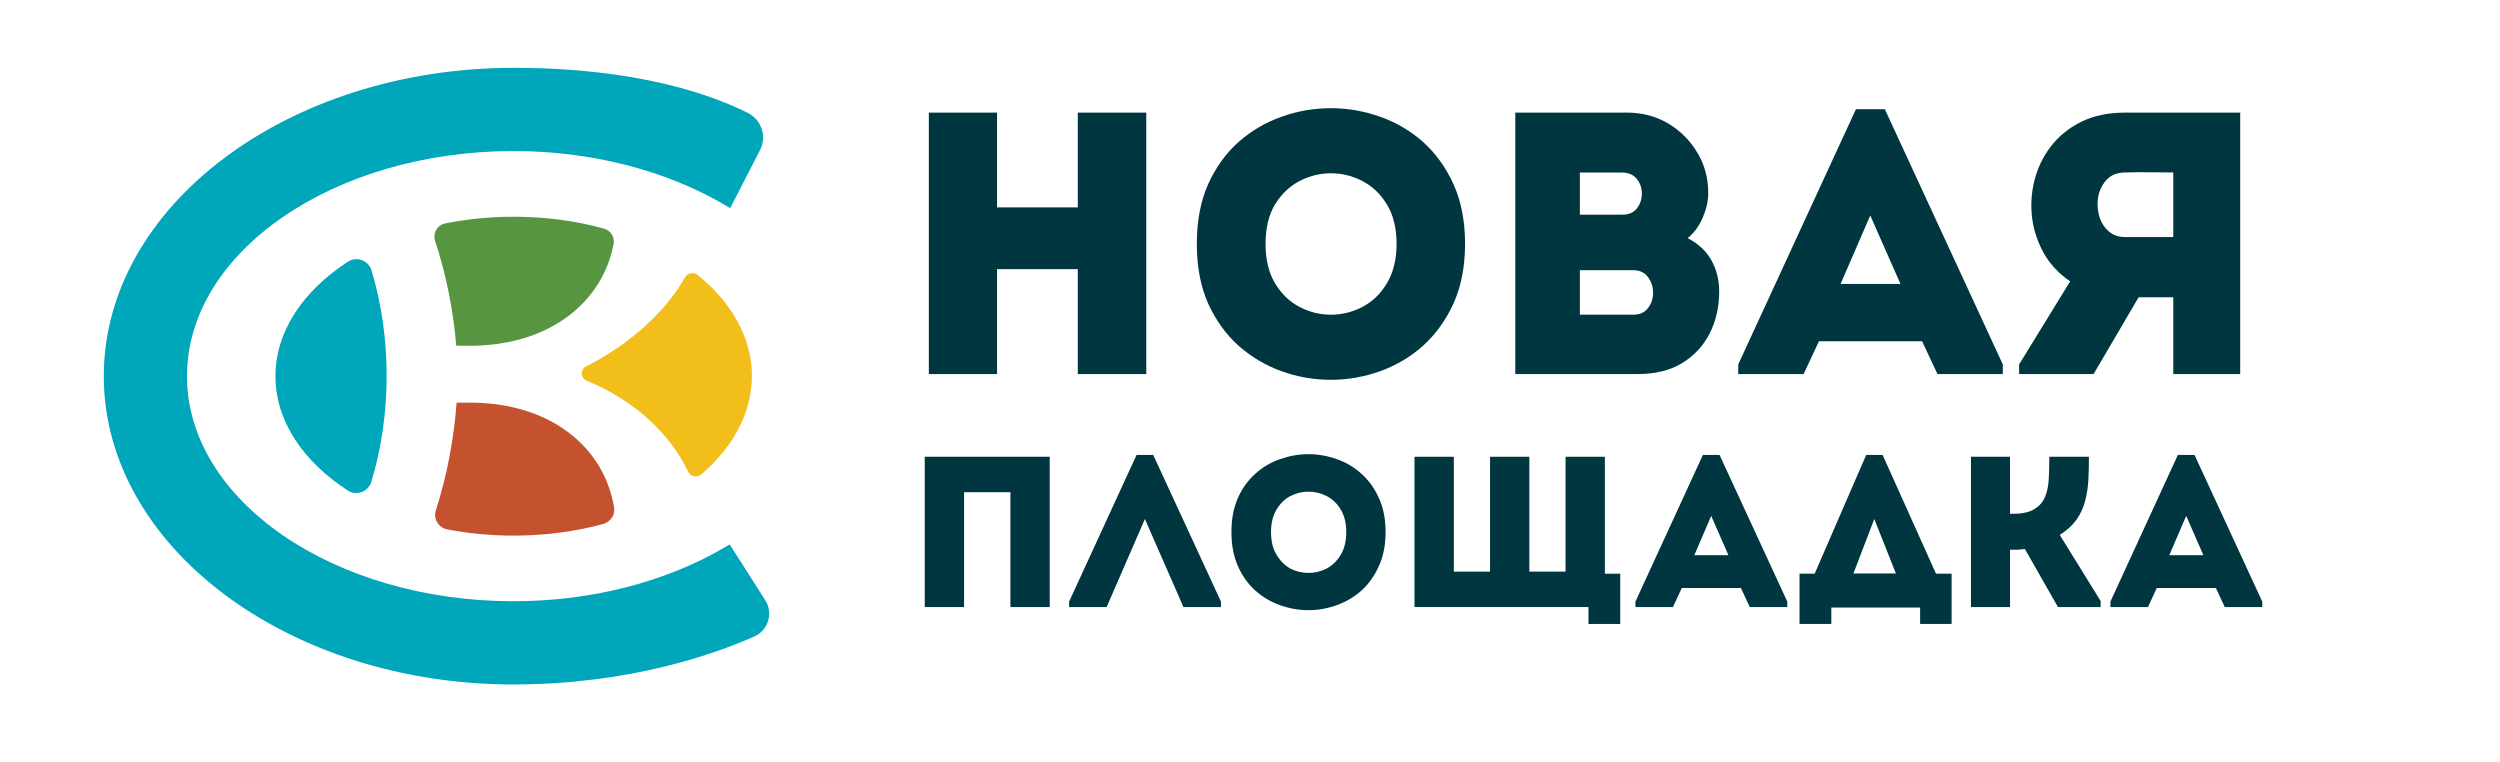 <?xml version="1.0" encoding="UTF-8"?> <svg xmlns="http://www.w3.org/2000/svg" xmlns:xlink="http://www.w3.org/1999/xlink" width="200" zoomAndPan="magnify" viewBox="0 0 150 45.75" height="61" preserveAspectRatio="xMidYMid meet" version="1.2"><defs><clipPath id="b41fe1d235"><path d="M 26 13 L 36.93 13 L 36.93 20.871 L 26 20.871 Z M 26 13 "></path></clipPath><clipPath id="f079c71571"><path d="M 28.184 20.746 C 32.988 20.746 36.164 18.121 36.816 14.629 C 36.895 14.219 36.633 13.824 36.234 13.715 C 34.562 13.254 32.738 13.004 30.82 13.004 C 29.387 13.004 28.008 13.148 26.703 13.406 C 26.23 13.504 25.957 13.988 26.105 14.445 C 26.766 16.465 27.199 18.602 27.375 20.746 Z M 28.184 20.746 "></path></clipPath><clipPath id="5fa860803c"><path d="M 0 0 L 10.93 0 L 10.93 7.766 L 0 7.766 Z M 0 0 "></path></clipPath><clipPath id="9e4241f1ee"><path d="M 2.184 7.746 C 6.988 7.746 10.164 5.121 10.816 1.629 C 10.895 1.219 10.633 0.824 10.234 0.715 C 8.562 0.254 6.738 0.004 4.82 0.004 C 3.387 0.004 2.008 0.148 0.703 0.406 C 0.23 0.504 -0.043 0.988 0.105 1.445 C 0.766 3.465 1.199 5.602 1.375 7.746 Z M 2.184 7.746 "></path></clipPath><clipPath id="e000c4ac4f"><rect x="0" width="11" y="0" height="8"></rect></clipPath><clipPath id="dbd08e23ad"><path d="M 16.387 15.465 L 23.336 15.465 L 23.336 29.676 L 16.387 29.676 Z M 16.387 15.465 "></path></clipPath><clipPath id="5140889253"><path d="M 22.293 16.227 C 22.113 15.633 21.406 15.359 20.883 15.695 C 18.203 17.438 16.527 19.871 16.527 22.57 C 16.527 25.266 18.195 27.695 20.871 29.434 C 21.391 29.773 22.098 29.504 22.281 28.91 C 22.879 26.914 23.199 24.766 23.199 22.57 C 23.199 20.352 22.887 18.207 22.293 16.227 "></path></clipPath><clipPath id="2ac59e810d"><path d="M 0.398 0.465 L 7.324 0.465 L 7.324 14.676 L 0.398 14.676 Z M 0.398 0.465 "></path></clipPath><clipPath id="eab5513701"><path d="M 6.293 1.227 C 6.113 0.633 5.406 0.359 4.883 0.695 C 2.203 2.438 0.527 4.871 0.527 7.57 C 0.527 10.266 2.195 12.695 4.871 14.434 C 5.391 14.773 6.098 14.504 6.281 13.91 C 6.879 11.914 7.199 9.766 7.199 7.57 C 7.199 5.352 6.887 3.207 6.293 1.227 "></path></clipPath><clipPath id="1876748196"><rect x="0" width="8" y="0" height="15"></rect></clipPath><clipPath id="759d8bbf58"><path d="M 34.766 16.238 L 45.27 16.238 L 45.27 28.594 L 34.766 28.594 Z M 34.766 16.238 "></path></clipPath><clipPath id="b57c099907"><path d="M 45.117 22.57 C 45.117 20.27 43.898 18.156 41.875 16.508 C 41.629 16.305 41.258 16.363 41.102 16.641 C 39.852 18.859 37.551 20.789 35.176 21.977 C 34.805 22.164 34.824 22.688 35.207 22.844 C 38.031 24.004 40.195 26 41.285 28.297 C 41.43 28.602 41.824 28.68 42.082 28.461 C 43.977 26.836 45.109 24.793 45.109 22.574 "></path></clipPath><clipPath id="c0e89238cc"><path d="M 0.781 0.238 L 11.27 0.238 L 11.27 12.594 L 0.781 12.594 Z M 0.781 0.238 "></path></clipPath><clipPath id="ff01603e17"><path d="M 11.117 6.57 C 11.117 4.27 9.898 2.156 7.875 0.508 C 7.629 0.305 7.258 0.363 7.102 0.641 C 5.852 2.859 3.551 4.789 1.176 5.977 C 0.805 6.164 0.824 6.688 1.207 6.844 C 4.031 8.004 6.195 10 7.285 12.297 C 7.43 12.602 7.824 12.68 8.082 12.461 C 9.977 10.836 11.109 8.793 11.109 6.574 "></path></clipPath><clipPath id="0d045205d6"><rect x="0" width="12" y="0" height="13"></rect></clipPath><clipPath id="6835f0ce4b"><path d="M 26 24.113 L 36.93 24.113 L 36.93 32.148 L 26 32.148 Z M 26 24.113 "></path></clipPath><clipPath id="bae1d5274f"><path d="M 28.184 24.16 L 27.395 24.16 C 27.234 26.355 26.812 28.559 26.148 30.633 C 25.988 31.129 26.305 31.656 26.816 31.758 C 28.09 32.008 29.43 32.137 30.824 32.137 C 32.723 32.137 34.535 31.891 36.195 31.438 C 36.633 31.316 36.918 30.895 36.844 30.449 C 36.266 26.871 33.07 24.156 28.184 24.156 "></path></clipPath><clipPath id="28e0999cc3"><path d="M 0 0.113 L 10.93 0.113 L 10.93 8.148 L 0 8.148 Z M 0 0.113 "></path></clipPath><clipPath id="f4a05cd163"><path d="M 2.184 0.16 L 1.395 0.16 C 1.234 2.355 0.812 4.559 0.148 6.633 C -0.012 7.129 0.305 7.656 0.816 7.758 C 2.09 8.008 3.43 8.137 4.824 8.137 C 6.723 8.137 8.535 7.891 10.195 7.438 C 10.633 7.316 10.918 6.895 10.844 6.449 C 10.266 2.871 7.07 0.156 2.184 0.156 "></path></clipPath><clipPath id="dbbe4c825d"><rect x="0" width="11" y="0" height="9"></rect></clipPath><clipPath id="ec0a55471b"><path d="M 6.195 4.035 L 46.195 4.035 L 46.195 41.105 L 6.195 41.105 Z M 6.195 4.035 "></path></clipPath><clipPath id="65db897f8c"><path d="M 30.824 41.07 C 17.262 41.07 6.227 32.773 6.227 22.57 C 6.227 12.371 17.262 4.07 30.824 4.07 C 38.301 4.07 42.777 5.723 44.871 6.777 C 45.695 7.191 46.023 8.188 45.602 9.004 L 43.812 12.488 L 43.48 12.293 C 39.938 10.211 35.441 9.062 30.82 9.062 C 20.012 9.062 11.219 15.125 11.219 22.57 C 11.219 30.016 20.012 36.074 30.82 36.074 C 35.441 36.074 39.938 34.926 43.48 32.844 L 43.781 32.664 L 45.91 36.004 C 46.41 36.781 46.102 37.82 45.254 38.191 C 42.832 39.262 37.73 41.066 30.824 41.066 "></path></clipPath><clipPath id="c66edd5cc3"><path d="M 0.195 0.059 L 40.195 0.059 L 40.195 37.105 L 0.195 37.105 Z M 0.195 0.059 "></path></clipPath><clipPath id="13d11c2647"><path d="M 24.824 37.07 C 11.262 37.07 0.227 28.773 0.227 18.57 C 0.227 8.371 11.262 0.07 24.824 0.07 C 32.301 0.07 36.777 1.723 38.871 2.777 C 39.695 3.191 40.023 4.188 39.602 5.004 L 37.812 8.488 L 37.48 8.293 C 33.938 6.211 29.441 5.062 24.82 5.062 C 14.012 5.062 5.219 11.125 5.219 18.57 C 5.219 26.016 14.012 32.074 24.82 32.074 C 29.441 32.074 33.938 30.926 37.48 28.844 L 37.781 28.664 L 39.91 32.004 C 40.41 32.781 40.102 33.82 39.254 34.191 C 36.832 35.262 31.73 37.066 24.824 37.066 "></path></clipPath><clipPath id="c07a4ca530"><rect x="0" width="41" y="0" height="38"></rect></clipPath><clipPath id="a94a815473"><path d="M 2 0.445 L 16 0.445 L 16 17 L 2 17 Z M 2 0.445 "></path></clipPath><clipPath id="4a97d7727e"><path d="M 18 0.445 L 35 0.445 L 35 17 L 18 17 Z M 18 0.445 "></path></clipPath><clipPath id="1d4ef720de"><path d="M 37 0.445 L 51 0.445 L 51 17 L 37 17 Z M 37 0.445 "></path></clipPath><clipPath id="9934475561"><path d="M 51 0.445 L 68 0.445 L 68 17 L 51 17 Z M 51 0.445 "></path></clipPath><clipPath id="ed485c40d5"><path d="M 68 0.445 L 82 0.445 L 82 17 L 68 17 Z M 68 0.445 "></path></clipPath><clipPath id="be19de6f5a"><rect x="0" width="84" y="0" height="34"></rect></clipPath></defs><g id="d8ca893741"><g clip-rule="nonzero" clip-path="url(#b41fe1d235)"><g clip-rule="nonzero" clip-path="url(#f079c71571)"><g transform="matrix(1,0,0,1,26,13)"><g clip-path="url(#e000c4ac4f)"><g clip-rule="nonzero" clip-path="url(#5fa860803c)"><g clip-rule="nonzero" clip-path="url(#9e4241f1ee)"><rect x="0" width="11" height="8" y="0" style="fill:#589541;fill-opacity:1;stroke:none;"></rect></g></g></g></g></g></g><g clip-rule="nonzero" clip-path="url(#dbd08e23ad)"><g clip-rule="nonzero" clip-path="url(#5140889253)"><g transform="matrix(1,0,0,1,16,15)"><g clip-path="url(#1876748196)"><g clip-rule="nonzero" clip-path="url(#2ac59e810d)"><g clip-rule="nonzero" clip-path="url(#eab5513701)"><rect x="0" width="8" height="15" y="0" style="fill:#00a6b9;fill-opacity:1;stroke:none;"></rect></g></g></g></g></g></g><g clip-rule="nonzero" clip-path="url(#759d8bbf58)"><g clip-rule="nonzero" clip-path="url(#b57c099907)"><g transform="matrix(1,0,0,1,34,16)"><g clip-path="url(#0d045205d6)"><g clip-rule="nonzero" clip-path="url(#c0e89238cc)"><g clip-rule="nonzero" clip-path="url(#ff01603e17)"><rect x="0" width="12" height="13" y="0" style="fill:#f2be19;fill-opacity:1;stroke:none;"></rect></g></g></g></g></g></g><g clip-rule="nonzero" clip-path="url(#6835f0ce4b)"><g clip-rule="nonzero" clip-path="url(#bae1d5274f)"><g transform="matrix(1,0,0,1,26,24)"><g clip-path="url(#dbbe4c825d)"><g clip-rule="nonzero" clip-path="url(#28e0999cc3)"><g clip-rule="nonzero" clip-path="url(#f4a05cd163)"><rect x="0" width="11" height="9" y="0" style="fill:#c5522f;fill-opacity:1;stroke:none;"></rect></g></g></g></g></g></g><g clip-rule="nonzero" clip-path="url(#ec0a55471b)"><g clip-rule="nonzero" clip-path="url(#65db897f8c)"><g transform="matrix(1,0,0,1,6,4)"><g clip-path="url(#c07a4ca530)"><g clip-rule="nonzero" clip-path="url(#c66edd5cc3)"><g clip-rule="nonzero" clip-path="url(#13d11c2647)"><rect x="0" width="41" height="38" y="0" style="fill:#00a6b9;fill-opacity:1;stroke:none;"></rect></g></g></g></g></g></g><g transform="matrix(1,0,0,1,53,6)"><g clip-path="url(#be19de6f5a)"><g clip-rule="nonzero" clip-path="url(#a94a815473)"><g style="fill:#003640;fill-opacity:1;"><g transform="translate(0.714, 16.444)"><path style="stroke:none" d="M 15.062 -15.688 L 15.062 0 C 14.375 0 13.688 0 13 0 C 12.32 0 11.641 0 10.953 0 L 10.953 -6.297 L 6.109 -6.297 L 6.109 0 C 5.43 0 4.75 0 4.062 0 C 3.375 0 2.691 0 2.016 0 L 2.016 -15.688 C 2.691 -15.688 3.375 -15.688 4.062 -15.688 C 4.75 -15.688 5.43 -15.688 6.109 -15.688 L 6.109 -10 L 10.953 -10 L 10.953 -15.688 C 11.641 -15.688 12.32 -15.688 13 -15.688 C 13.688 -15.688 14.375 -15.688 15.062 -15.688 Z M 15.062 -15.688 "></path></g></g></g><g clip-rule="nonzero" clip-path="url(#4a97d7727e)"><g style="fill:#003640;fill-opacity:1;"><g transform="translate(17.778, 16.444)"><path style="stroke:none" d="M 17.125 -7.812 C 17.125 -6.457 16.895 -5.27 16.438 -4.25 C 15.977 -3.238 15.367 -2.391 14.609 -1.703 C 13.848 -1.023 12.988 -0.516 12.031 -0.172 C 11.07 0.172 10.082 0.344 9.062 0.344 C 8.051 0.344 7.066 0.172 6.109 -0.172 C 5.16 -0.516 4.301 -1.023 3.531 -1.703 C 2.77 -2.391 2.16 -3.238 1.703 -4.25 C 1.254 -5.27 1.031 -6.457 1.031 -7.812 C 1.031 -9.176 1.254 -10.363 1.703 -11.375 C 2.16 -12.395 2.77 -13.242 3.531 -13.922 C 4.301 -14.598 5.16 -15.102 6.109 -15.438 C 7.066 -15.781 8.051 -15.953 9.062 -15.953 C 10.082 -15.953 11.07 -15.781 12.031 -15.438 C 12.988 -15.102 13.848 -14.598 14.609 -13.922 C 15.367 -13.242 15.977 -12.395 16.438 -11.375 C 16.895 -10.363 17.125 -9.176 17.125 -7.812 Z M 5.156 -7.812 C 5.156 -6.875 5.344 -6.086 5.719 -5.453 C 6.102 -4.816 6.594 -4.344 7.188 -4.031 C 7.789 -3.719 8.422 -3.562 9.078 -3.562 C 9.742 -3.562 10.375 -3.719 10.969 -4.031 C 11.57 -4.344 12.062 -4.816 12.438 -5.453 C 12.82 -6.086 13.016 -6.875 13.016 -7.812 C 13.016 -8.758 12.82 -9.547 12.438 -10.172 C 12.062 -10.797 11.57 -11.266 10.969 -11.578 C 10.375 -11.891 9.742 -12.047 9.078 -12.047 C 8.422 -12.047 7.789 -11.891 7.188 -11.578 C 6.594 -11.266 6.102 -10.797 5.719 -10.172 C 5.344 -9.547 5.156 -8.758 5.156 -7.812 Z M 5.156 -7.812 "></path></g></g></g><g clip-rule="nonzero" clip-path="url(#1d4ef720de)"><g style="fill:#003640;fill-opacity:1;"><g transform="translate(35.917, 16.444)"><path style="stroke:none" d="M 13.578 -10.859 C 13.578 -10.398 13.469 -9.91 13.25 -9.391 C 13.031 -8.879 12.727 -8.469 12.344 -8.156 C 12.988 -7.82 13.461 -7.379 13.766 -6.828 C 14.078 -6.273 14.234 -5.648 14.234 -4.953 C 14.234 -4.035 14.047 -3.203 13.672 -2.453 C 13.297 -1.711 12.75 -1.117 12.031 -0.672 C 11.312 -0.223 10.414 0 9.344 0 L 2 0 L 2 -15.688 L 8.688 -15.688 C 9.602 -15.688 10.426 -15.473 11.156 -15.047 C 11.883 -14.617 12.469 -14.039 12.906 -13.312 C 13.352 -12.594 13.578 -11.773 13.578 -10.859 Z M 9.047 -6.234 L 5.875 -6.234 L 5.875 -3.562 L 9.078 -3.562 C 9.473 -3.562 9.77 -3.695 9.969 -3.969 C 10.176 -4.238 10.273 -4.547 10.266 -4.891 C 10.266 -5.242 10.16 -5.555 9.953 -5.828 C 9.754 -6.098 9.453 -6.234 9.047 -6.234 Z M 8.375 -12.094 L 5.875 -12.094 L 5.875 -9.562 L 8.406 -9.562 C 8.801 -9.562 9.098 -9.688 9.297 -9.938 C 9.492 -10.195 9.594 -10.492 9.594 -10.828 C 9.594 -11.172 9.488 -11.469 9.281 -11.719 C 9.082 -11.969 8.781 -12.094 8.375 -12.094 Z M 8.375 -12.094 "></path></g></g></g><g clip-rule="nonzero" clip-path="url(#9934475561)"><g style="fill:#003640;fill-opacity:1;"><g transform="translate(51.278, 16.444)"><path style="stroke:none" d="M 11.969 0 L 11.047 -1.969 L 4.859 -1.969 L 3.938 0 L 0.016 0 L 0.016 -0.578 L 7.078 -15.891 L 8.812 -15.891 L 15.891 -0.578 L 15.891 0 Z M 9.75 -5.406 L 7.938 -9.516 L 6.156 -5.406 Z M 9.75 -5.406 "></path></g></g></g><g clip-rule="nonzero" clip-path="url(#ed485c40d5)"><g style="fill:#003640;fill-opacity:1;"><g transform="translate(67.693, 16.444)"><path style="stroke:none" d="M 0.453 -0.578 L 3.516 -5.562 C 2.859 -6.008 2.336 -6.562 1.953 -7.219 C 1.578 -7.883 1.336 -8.598 1.234 -9.359 C 1.141 -10.129 1.188 -10.883 1.375 -11.625 C 1.562 -12.363 1.883 -13.035 2.344 -13.641 C 2.812 -14.254 3.414 -14.75 4.156 -15.125 C 4.906 -15.5 5.797 -15.688 6.828 -15.688 C 7.984 -15.688 9.133 -15.688 10.281 -15.688 C 11.438 -15.688 12.582 -15.688 13.719 -15.688 C 13.719 -13.07 13.719 -10.457 13.719 -7.844 C 13.719 -5.227 13.719 -2.613 13.719 0 C 13.07 0 12.406 0 11.719 0 C 11.039 0 10.367 0 9.703 0 L 9.703 -4.609 L 7.625 -4.609 L 4.922 0 L 0.453 0 Z M 6.828 -8.219 L 9.703 -8.219 C 9.703 -8.852 9.703 -9.5 9.703 -10.156 C 9.703 -10.812 9.703 -11.457 9.703 -12.094 C 9.234 -12.094 8.754 -12.098 8.266 -12.109 C 7.785 -12.117 7.305 -12.113 6.828 -12.094 C 6.367 -12.094 6.008 -11.961 5.75 -11.703 C 5.488 -11.441 5.312 -11.117 5.219 -10.734 C 5.133 -10.348 5.141 -9.961 5.234 -9.578 C 5.328 -9.191 5.508 -8.867 5.781 -8.609 C 6.051 -8.348 6.398 -8.219 6.828 -8.219 Z M 6.828 -8.219 "></path></g></g></g><g style="fill:#003640;fill-opacity:1;"><g transform="translate(1.328, 30.422)"><path style="stroke:none" d="M 8.656 -9.016 L 8.656 0 C 8.258 0 7.863 0 7.469 0 C 7.082 0 6.691 0 6.297 0 L 6.297 -6.891 L 3.516 -6.891 L 3.516 0 C 3.117 0 2.723 0 2.328 0 C 1.93 0 1.539 0 1.156 0 L 1.156 -9.016 C 1.312 -9.016 1.484 -9.016 1.672 -9.016 C 1.859 -9.016 2.109 -9.016 2.422 -9.016 C 2.734 -9.016 3.148 -9.016 3.672 -9.016 C 4.191 -9.016 4.852 -9.016 5.656 -9.016 C 6.469 -9.016 7.469 -9.016 8.656 -9.016 Z M 8.656 -9.016 "></path></g></g><g style="fill:#003640;fill-opacity:1;"><g transform="translate(11.132, 30.422)"><path style="stroke:none" d="M 4.562 -5.281 L 2.266 0 L 0.016 0 L 0.016 -0.328 L 4.062 -9.125 L 5.062 -9.125 L 9.125 -0.328 L 9.125 0 L 6.875 0 Z M 4.562 -5.281 "></path></g></g><g style="fill:#003640;fill-opacity:1;"><g transform="translate(20.292, 30.422)"><path style="stroke:none" d="M 9.844 -4.5 C 9.844 -3.719 9.707 -3.035 9.438 -2.453 C 9.176 -1.867 8.828 -1.379 8.391 -0.984 C 7.953 -0.598 7.457 -0.305 6.906 -0.109 C 6.363 0.086 5.801 0.188 5.219 0.188 C 4.633 0.188 4.066 0.086 3.516 -0.109 C 2.961 -0.305 2.469 -0.598 2.031 -0.984 C 1.594 -1.379 1.242 -1.867 0.984 -2.453 C 0.723 -3.035 0.594 -3.719 0.594 -4.5 C 0.594 -5.281 0.723 -5.961 0.984 -6.547 C 1.242 -7.129 1.594 -7.613 2.031 -8 C 2.469 -8.395 2.961 -8.688 3.516 -8.875 C 4.066 -9.07 4.633 -9.172 5.219 -9.172 C 5.801 -9.172 6.363 -9.07 6.906 -8.875 C 7.457 -8.688 7.953 -8.395 8.391 -8 C 8.828 -7.613 9.176 -7.129 9.438 -6.547 C 9.707 -5.961 9.844 -5.281 9.844 -4.5 Z M 2.969 -4.5 C 2.969 -3.957 3.078 -3.504 3.297 -3.141 C 3.516 -2.773 3.789 -2.5 4.125 -2.312 C 4.469 -2.133 4.832 -2.047 5.219 -2.047 C 5.602 -2.047 5.969 -2.133 6.312 -2.312 C 6.656 -2.5 6.938 -2.773 7.156 -3.141 C 7.375 -3.504 7.484 -3.957 7.484 -4.5 C 7.484 -5.031 7.375 -5.477 7.156 -5.844 C 6.938 -6.207 6.656 -6.477 6.312 -6.656 C 5.969 -6.832 5.602 -6.922 5.219 -6.922 C 4.832 -6.922 4.469 -6.832 4.125 -6.656 C 3.789 -6.477 3.516 -6.207 3.297 -5.844 C 3.078 -5.477 2.969 -5.031 2.969 -4.5 Z M 2.969 -4.5 "></path></g></g><g style="fill:#003640;fill-opacity:1;"><g transform="translate(30.714, 30.422)"><path style="stroke:none" d="M 1.156 0 L 1.156 -9.016 L 3.516 -9.016 L 3.516 -2.125 L 5.688 -2.125 L 5.688 -9.016 L 8.047 -9.016 L 8.047 -2.125 L 10.219 -2.125 L 10.219 -9.016 L 12.578 -9.016 L 12.578 -2 L 13.5 -2 L 13.5 1.016 L 11.594 1.016 L 11.594 0 Z M 1.156 0 "></path></g></g><g style="fill:#003640;fill-opacity:1;"><g transform="translate(45.111, 30.422)"><path style="stroke:none" d="M 6.875 0 L 6.344 -1.141 L 2.797 -1.141 L 2.266 0 L 0.016 0 L 0.016 -0.328 L 4.062 -9.125 L 5.062 -9.125 L 9.125 -0.328 L 9.125 0 Z M 5.594 -3.109 L 4.562 -5.469 L 3.547 -3.109 Z M 5.594 -3.109 "></path></g></g><g style="fill:#003640;fill-opacity:1;"><g transform="translate(54.941, 30.422)"><path style="stroke:none" d="M 1.938 0.031 L 1.938 1.016 L 0.031 1.016 L 0.031 -2 L 0.938 -2 L 4.031 -9.125 L 5.016 -9.125 L 8.219 -2 L 9.156 -2 L 9.156 1.016 L 7.266 1.016 L 7.266 0.031 Z M 4.516 -5.281 L 3.266 -2.016 L 5.812 -2.016 Z M 4.516 -5.281 "></path></g></g><g style="fill:#003640;fill-opacity:1;"><g transform="translate(64.101, 30.422)"><path style="stroke:none" d="M 3.5 0 C 3.102 0 2.707 0 2.312 0 C 1.926 0 1.539 0 1.156 0 L 1.156 -9.016 C 1.539 -9.016 1.926 -9.016 2.312 -9.016 C 2.707 -9.016 3.102 -9.016 3.5 -9.016 L 3.5 -5.594 L 3.672 -5.594 C 4.242 -5.594 4.68 -5.691 4.984 -5.891 C 5.297 -6.086 5.508 -6.348 5.625 -6.672 C 5.75 -6.992 5.816 -7.359 5.828 -7.766 C 5.848 -8.172 5.859 -8.586 5.859 -9.016 C 6.254 -9.016 6.648 -9.016 7.047 -9.016 C 7.441 -9.016 7.836 -9.016 8.234 -9.016 C 8.234 -8.547 8.223 -8.094 8.203 -7.656 C 8.18 -7.219 8.117 -6.801 8.016 -6.406 C 7.922 -6.008 7.754 -5.633 7.516 -5.281 C 7.273 -4.926 6.93 -4.609 6.484 -4.328 L 8.938 -0.359 L 8.938 0 L 6.375 0 L 4.391 -3.484 C 4.234 -3.461 4.082 -3.445 3.938 -3.438 C 3.789 -3.438 3.645 -3.438 3.5 -3.438 Z M 3.5 0 "></path></g></g><g style="fill:#003640;fill-opacity:1;"><g transform="translate(73.61, 30.422)"><path style="stroke:none" d="M 6.875 0 L 6.344 -1.141 L 2.797 -1.141 L 2.266 0 L 0.016 0 L 0.016 -0.328 L 4.062 -9.125 L 5.062 -9.125 L 9.125 -0.328 L 9.125 0 Z M 5.594 -3.109 L 4.562 -5.469 L 3.547 -3.109 Z M 5.594 -3.109 "></path></g></g></g></g></g></svg> 
